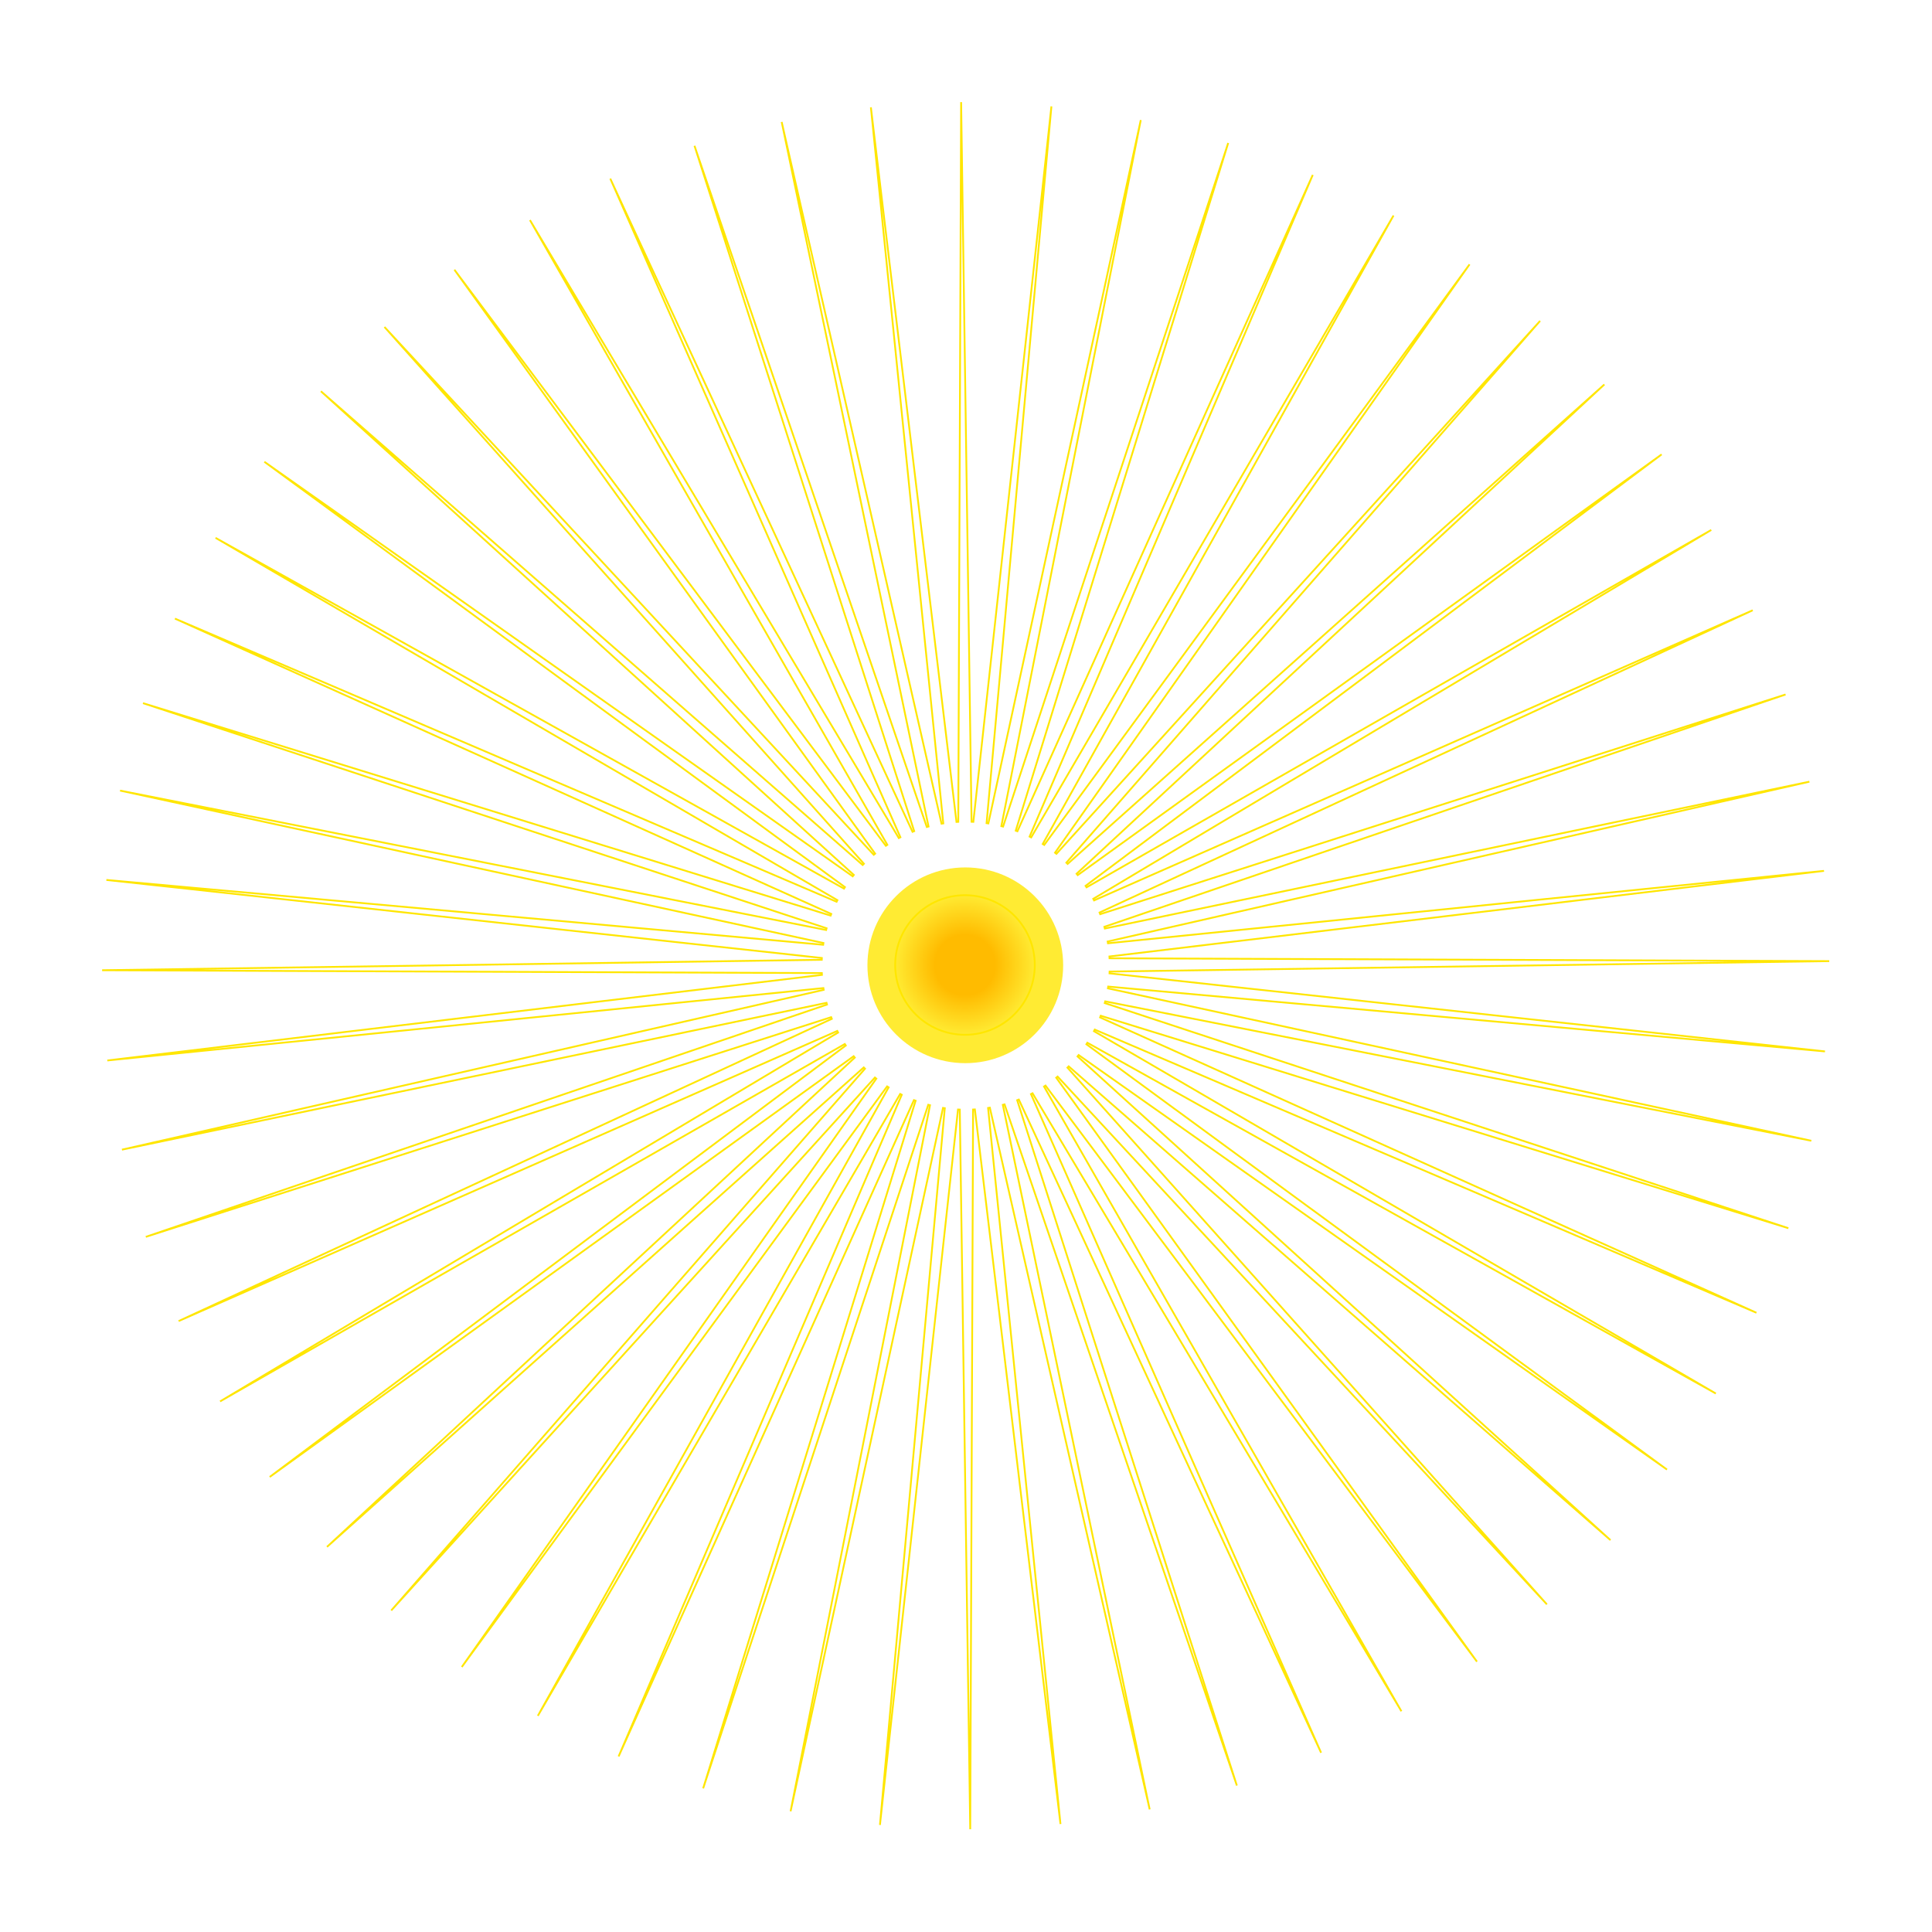 <?xml version="1.0" encoding="UTF-8"?> <svg xmlns="http://www.w3.org/2000/svg" width="1078" height="1078" viewBox="0 0 1078 1078" fill="none"> <circle cx="538.435" cy="538.439" r="38.939" fill="url(#paint0_radial_3828_691)" stroke="#FFE600"></circle> <g filter="url(#filter0_f_3828_691)"> <path d="M593.215 538.607C593.215 568.766 568.766 593.215 538.607 593.215C508.449 593.215 484 568.766 484 538.607C484 508.449 508.449 484 538.607 484C568.766 484 593.215 508.449 593.215 538.607Z" fill="#FFE600" fill-opacity="0.8"></path> </g> <path d="M535.537 619.122L534.54 619.075L490.983 1018.28L527.161 618.339L526.174 618.188L441.126 1010.66L518.912 616.685L517.947 616.432L392.341 997.863L510.882 614.177L509.949 613.824L345.161 980.036L503.158 610.844L502.267 610.396L300.101 957.376L495.825 606.722L494.985 606.182L257.659 930.128L488.963 601.855L488.184 601.231L218.295 898.597L482.647 596.298L481.937 595.596L182.443 863.122L476.946 590.112L476.314 589.339L150.498 824.093L471.924 583.363L471.376 582.529L122.805 781.94L467.634 576.126L467.176 575.239L99.669 737.124L464.124 568.481L463.762 567.551L81.35 690.132L461.433 560.51L461.169 559.548L68.04 641.485L459.589 552.302L459.428 551.317L59.886 591.712L458.614 543.947L458.557 542.95L56.983 541.36L458.517 535.535L458.564 534.537L59.356 490.98L459.301 527.158L459.452 526.172L66.982 441.124L460.955 518.91L461.208 517.945L79.778 392.339L463.463 510.88L463.815 509.946L97.603 345.158L466.796 503.156L467.244 502.264L120.262 300.098L470.918 495.823L471.457 494.983L147.512 257.657L475.784 488.96L476.409 488.181L179.042 218.292L481.341 482.644L482.043 481.935L214.517 182.441L487.528 476.944L488.301 476.312L253.548 150.497L494.277 471.921L495.111 471.373L295.699 122.802L501.514 467.632L502.4 467.174L340.516 99.668L509.159 464.122L510.089 463.759L387.507 81.346L517.129 461.431L518.092 461.167L436.155 68.036L525.338 459.587L526.323 459.426L485.928 59.886L533.693 458.612L534.69 458.554L536.28 56.98L542.105 458.515L543.102 458.562L586.66 59.353L550.481 459.298L551.468 459.449L636.515 66.981L558.73 460.953L559.695 461.206L685.301 79.777L566.76 463.46L567.693 463.813L732.483 97.599L574.484 466.794L575.376 467.242L777.541 120.261L581.817 470.916L582.657 471.455L819.983 147.508L588.679 475.782L589.458 476.406L859.347 179.04L594.995 481.339L595.705 482.041L895.198 214.516L600.696 487.526L601.328 488.298L927.143 253.545L605.719 494.275L606.267 495.109L954.837 295.697L610.008 501.511L610.466 502.398L977.97 340.515L613.518 509.157L613.881 510.087L996.295 387.504L616.209 517.127L616.473 518.09L1009.6 436.153L618.053 525.335L618.214 526.32L1017.75 485.925L619.028 533.691L619.086 534.688L1020.66 536.277L619.125 542.103L619.078 543.1L1018.29 586.657L618.341 550.479L618.191 551.466L1010.66 636.513L616.687 558.727L616.434 559.693L997.864 685.299L614.179 566.758L613.827 567.691L980.039 732.48L610.846 574.482L610.398 575.373L957.377 777.538L606.724 581.815L606.185 582.655L930.132 819.981L601.858 588.677L601.234 589.456L898.599 859.344L596.301 594.993L595.599 595.703L863.124 895.196L590.114 600.694L589.342 601.326L824.096 927.142L583.365 605.716L582.531 606.264L781.942 954.834L576.129 610.006L575.242 610.464L737.125 977.97L568.483 613.516L567.553 613.878L690.135 996.291L560.513 616.207L559.55 616.47L641.487 1009.6L552.305 618.051L551.32 618.212L591.715 1017.75L543.949 619.026L542.952 619.083L541.362 1020.66L535.537 619.122Z" stroke="#FFE600"></path> <defs> <filter id="filter0_f_3828_691" x="417" y="417" width="243.215" height="243.219" filterUnits="userSpaceOnUse" color-interpolation-filters="sRGB"> <feFlood flood-opacity="0" result="BackgroundImageFix"></feFlood> <feBlend mode="normal" in="SourceGraphic" in2="BackgroundImageFix" result="shape"></feBlend> <feGaussianBlur stdDeviation="33.5" result="effect1_foregroundBlur_3828_691"></feGaussianBlur> </filter> <radialGradient id="paint0_radial_3828_691" cx="0" cy="0" r="1" gradientUnits="userSpaceOnUse" gradientTransform="translate(538.435 538.439) rotate(90) scale(39.439)"> <stop stop-color="#FE0F00"></stop> <stop offset="0.427" stop-color="#FE0F00"></stop> <stop offset="1" stop-color="white"></stop> </radialGradient> </defs> </svg> 